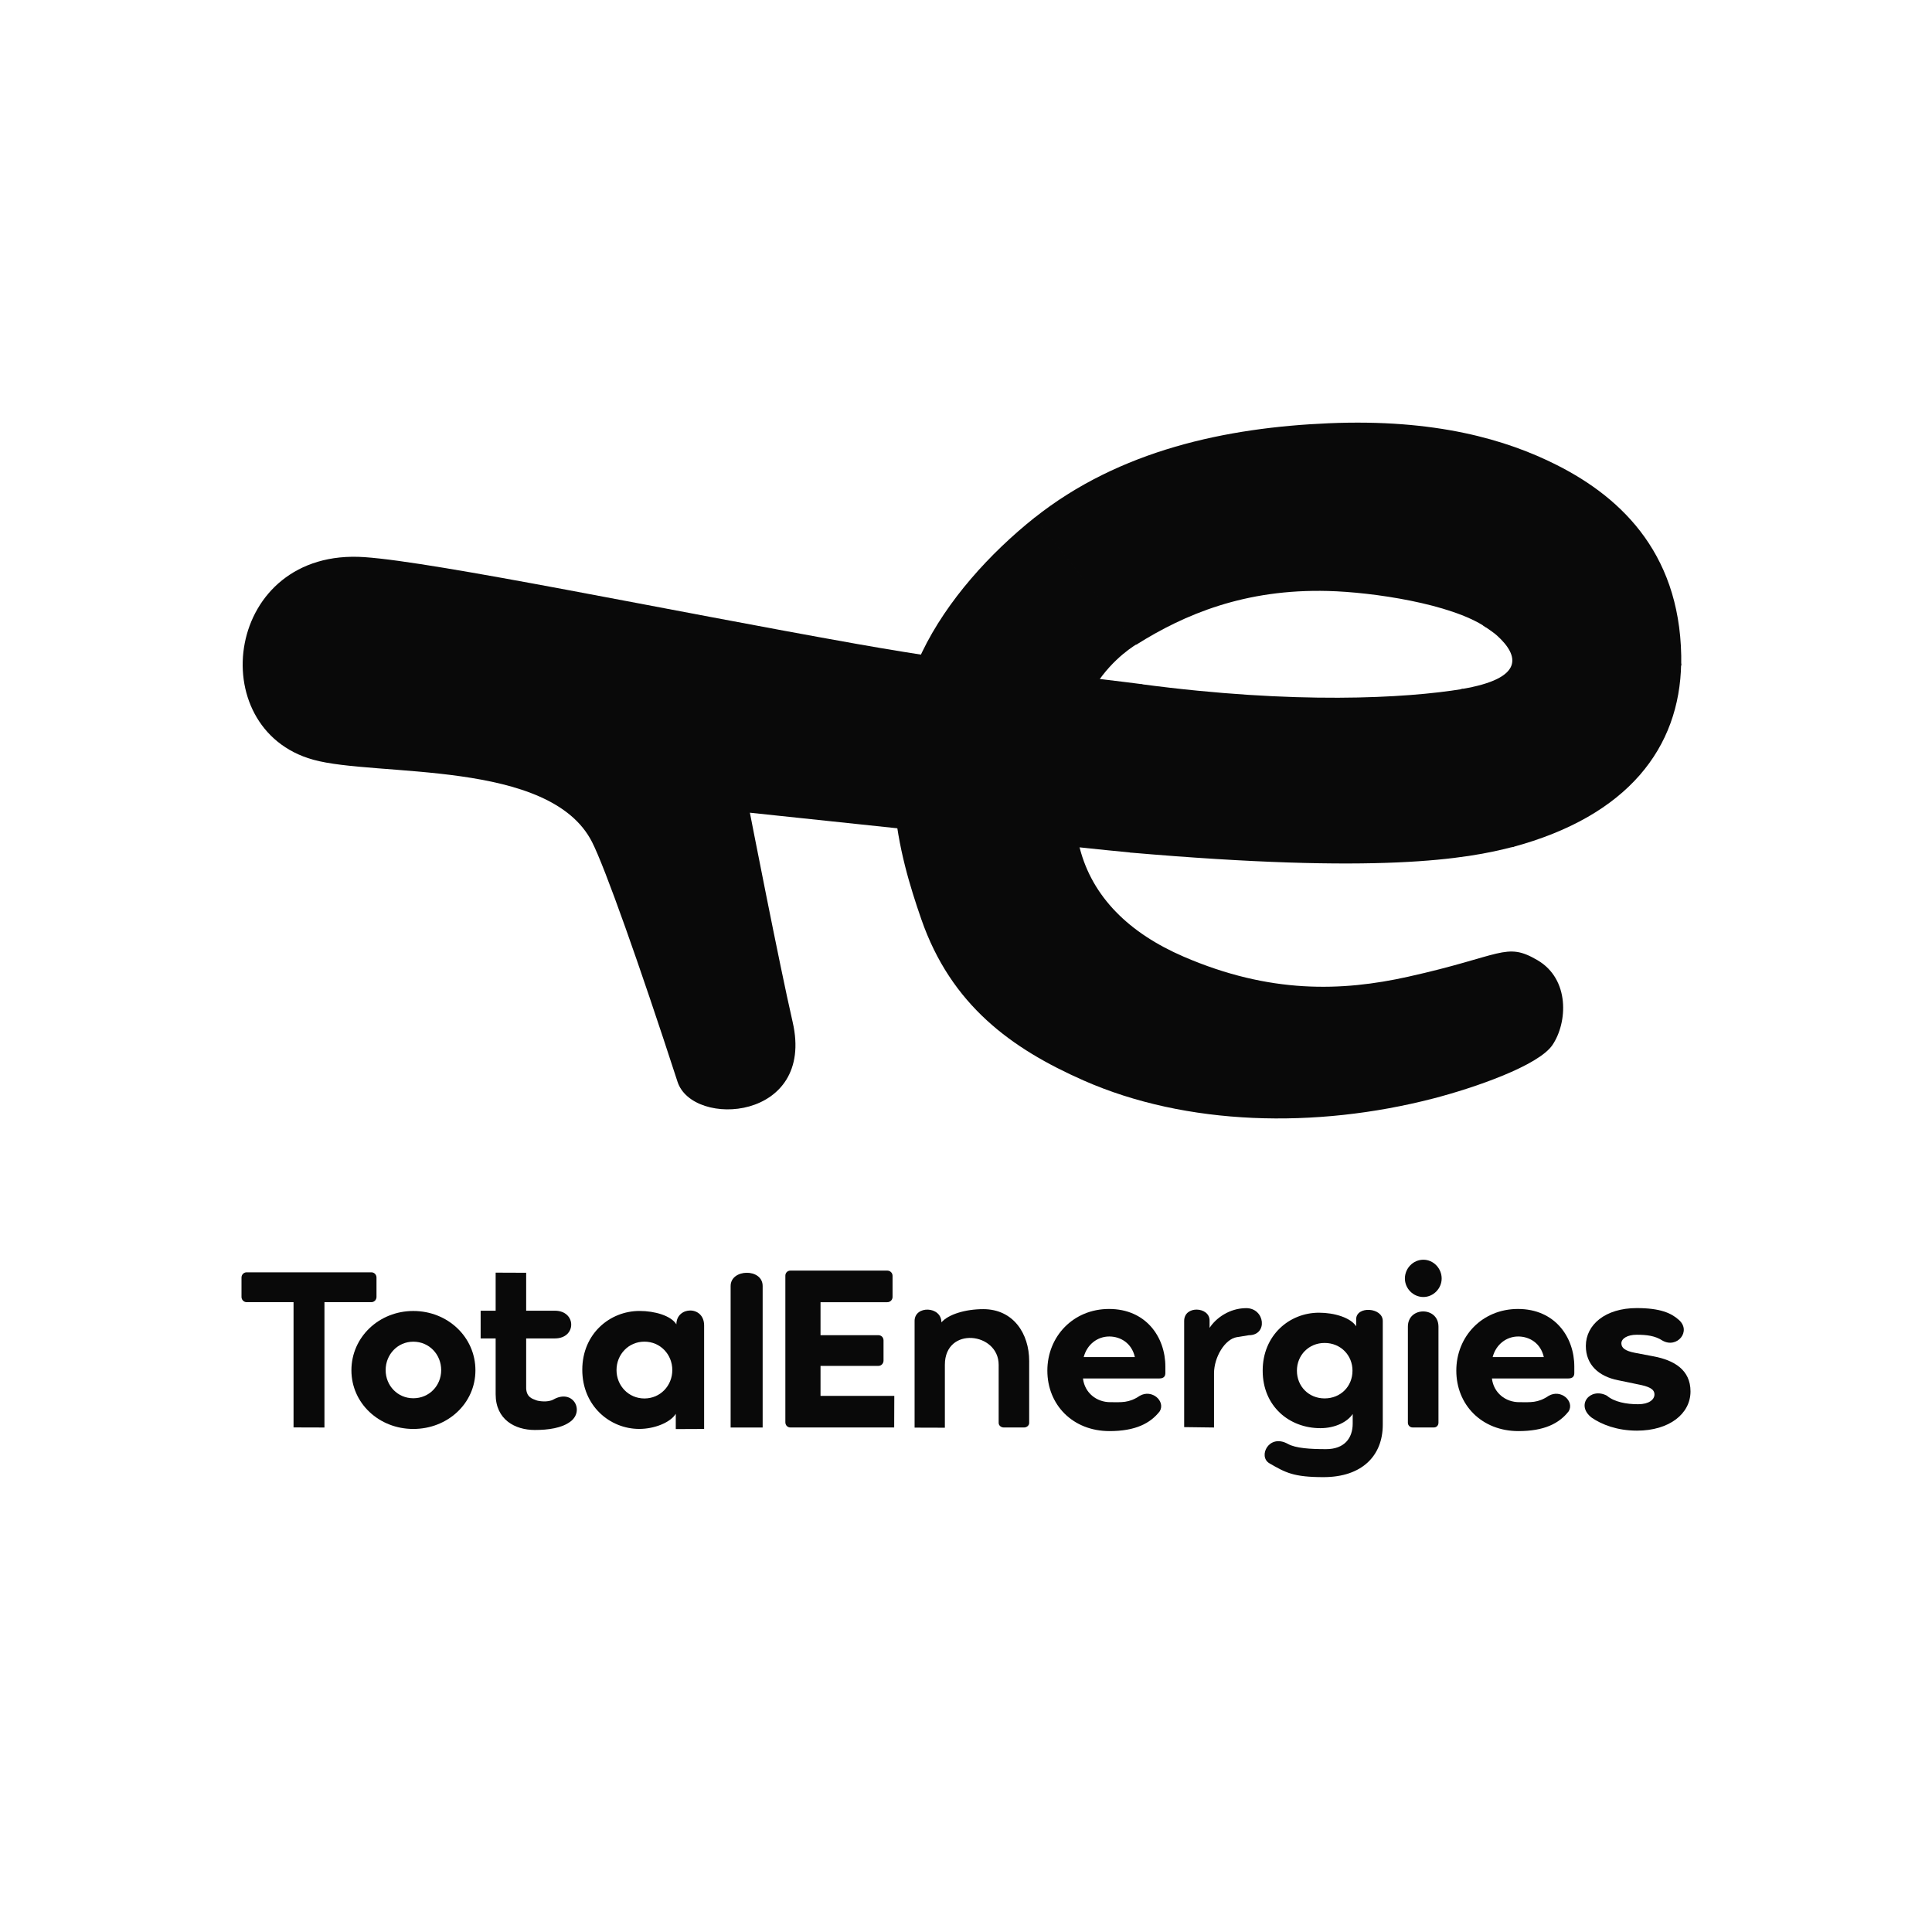 <?xml version="1.0" encoding="utf-8"?>
<svg xmlns="http://www.w3.org/2000/svg" width="64" height="64" viewBox="0 0 64 64" fill="none">
<path d="M34.273 17.146C32.792 18.327 31.371 19.89 30.546 21.601C28.851 25.116 29.791 28.346 30.517 30.444C31.507 33.299 33.51 34.74 35.898 35.793C39.302 37.294 43.581 37.395 47.467 36.392C48.836 36.038 50.963 35.303 51.427 34.617C51.929 33.874 52.008 32.437 50.929 31.806C49.876 31.191 49.774 31.661 46.638 32.357C44.455 32.842 42.072 32.926 39.209 31.69C37.404 30.911 36.182 29.715 35.765 28.081C34.568 23.392 37.154 21.653 37.659 21.335L34.273 17.146Z" fill="#090909"/>
<path d="M37.843 22.666C36.496 22.488 32.542 22.069 28.406 21.335C22.005 20.199 14.48 18.624 12.078 18.456C7.454 18.133 6.683 24.139 10.374 25.166C12.464 25.748 18.217 25.137 19.615 27.898C20.041 28.739 21.168 31.909 22.444 35.835C22.944 37.374 27.013 37.133 26.257 33.853C25.825 31.98 24.841 26.922 24.841 26.922C24.841 26.922 36.513 28.16 37.463 28.242L37.843 22.666Z" fill="#090909"/>
<path d="M43.993 19.577C45.476 19.616 48.054 19.997 49.216 20.774L55.693 22.05C55.754 18.455 53.783 16.521 51.574 15.406C49.897 14.559 47.544 13.87 44.014 14.021C40.638 14.165 37.089 14.904 34.258 17.16L37.641 21.356C39.238 20.35 41.244 19.504 43.993 19.577Z" fill="#090909"/>
<path d="M49.11 20.707C49.11 20.707 49.451 20.926 49.599 21.061C50.305 21.705 50.538 22.475 48.398 22.829L50.091 28.064C53.943 27.032 55.642 24.759 55.69 21.984L49.11 20.707Z" fill="#090909"/>
<path d="M48.465 22.821C46.568 23.135 42.89 23.338 37.818 22.666L37.438 28.242C45.673 28.954 48.569 28.468 50.158 28.043L48.465 22.821Z" fill="#090909"/>
<path d="M8 42.962C8 43.06 8.078 43.136 8.171 43.136H9.724V47.285L10.748 47.288V43.136H12.301C12.395 43.136 12.472 43.06 12.472 42.962V42.321C12.472 42.222 12.395 42.147 12.301 42.147H8.171C8.078 42.147 8 42.222 8 42.321V42.962Z" fill="#090909"/>
<path d="M11.641 45.393C11.641 46.486 12.557 47.336 13.691 47.336C14.833 47.336 15.749 46.486 15.749 45.393C15.749 44.293 14.833 43.428 13.691 43.428C12.557 43.428 11.641 44.293 11.641 45.393ZM12.775 45.386C12.775 44.87 13.171 44.445 13.691 44.445C14.219 44.445 14.615 44.87 14.615 45.386C14.615 45.902 14.219 46.319 13.691 46.319C13.171 46.319 12.775 45.902 12.775 45.386Z" fill="#090909"/>
<path d="M16.419 46.186C16.419 47.029 17.064 47.37 17.716 47.37C18.159 47.37 18.612 47.309 18.901 47.088C19.372 46.728 18.977 45.998 18.334 46.36C18.143 46.467 17.829 46.412 17.772 46.389C17.642 46.337 17.417 46.292 17.43 45.928V44.337H18.38C19.108 44.337 19.098 43.419 18.38 43.419H17.43V42.162L16.419 42.158V43.419H15.922V44.337H16.419V46.186Z" fill="#090909"/>
<path d="M19.289 45.377C19.289 46.568 20.198 47.335 21.176 47.335C21.681 47.335 22.208 47.122 22.386 46.834V47.34L23.325 47.336V43.908C23.325 43.237 22.406 43.269 22.406 43.871C22.227 43.582 21.689 43.427 21.184 43.427C20.206 43.427 19.289 44.178 19.289 45.377ZM20.423 45.385C20.423 44.869 20.819 44.444 21.347 44.444C21.875 44.444 22.271 44.869 22.271 45.385C22.271 45.901 21.875 46.326 21.347 46.326C20.819 46.326 20.423 45.901 20.423 45.385Z" fill="#090909"/>
<path d="M25.264 47.289V42.601C25.264 42.006 24.203 42.026 24.203 42.601V47.289L25.264 47.289Z" fill="#090909"/>
<path d="M26.186 42.09C26.085 42.09 26.016 42.166 26.016 42.257V47.113C26.016 47.211 26.085 47.287 26.186 47.287H29.621L29.625 46.24H27.181V45.247H29.097C29.198 45.247 29.268 45.163 29.268 45.072V44.404C29.268 44.306 29.198 44.23 29.097 44.23H27.181V43.137H29.389C29.49 43.137 29.567 43.061 29.567 42.962V42.264C29.567 42.166 29.49 42.09 29.389 42.09H26.186Z" fill="#090909"/>
<path d="M33.082 47.135C33.082 47.226 33.167 47.287 33.253 47.287H33.923C34.008 47.287 34.093 47.226 34.093 47.135V45.086C34.093 44.183 33.573 43.367 32.571 43.367C31.98 43.367 31.411 43.541 31.186 43.806C31.186 43.262 30.297 43.238 30.297 43.758V47.292L31.3 47.295V45.21C31.3 43.924 33.082 44.129 33.082 45.21V47.135Z" fill="#090909"/>
<path d="M41.283 43.334C40.731 43.334 40.278 43.662 40.069 43.988V43.742C40.069 43.284 39.227 43.235 39.227 43.758V47.275L40.216 47.288V45.495C40.216 44.955 40.578 44.36 40.968 44.296L41.369 44.231C42.008 44.231 41.906 43.334 41.283 43.334Z" fill="#090909"/>
<path d="M43.927 48.005C43.415 48.005 42.925 47.977 42.662 47.831C42.033 47.481 41.661 48.249 42.053 48.475C42.583 48.781 42.848 48.932 43.842 48.932C45.115 48.932 45.806 48.227 45.806 47.195V43.759C45.806 43.305 44.925 43.253 44.925 43.701V43.936C44.739 43.648 44.205 43.485 43.692 43.485C42.714 43.485 41.828 44.229 41.828 45.405C41.828 46.582 42.706 47.31 43.739 47.31C44.236 47.31 44.64 47.098 44.81 46.84V47.157C44.81 47.651 44.525 48.005 43.927 48.005ZM42.962 45.405C42.962 44.889 43.358 44.487 43.879 44.487C44.407 44.487 44.803 44.889 44.803 45.405C44.803 45.929 44.407 46.324 43.879 46.324C43.358 46.324 42.962 45.929 42.962 45.405Z" fill="#090909"/>
<path d="M47.151 42.965C47.482 42.965 47.757 42.683 47.757 42.352C47.757 42.013 47.482 41.73 47.151 41.73C46.814 41.73 46.539 42.013 46.539 42.352C46.539 42.683 46.814 42.965 47.151 42.965ZM47.503 47.286C47.588 47.286 47.651 47.216 47.651 47.131V43.947C47.651 43.275 46.638 43.275 46.638 43.947V47.131C46.638 47.216 46.708 47.286 46.792 47.286H47.503Z" fill="#090909"/>
<path d="M50.285 43.361C49.097 43.361 48.242 44.273 48.242 45.404C48.242 46.535 49.082 47.407 50.301 47.407C51.149 47.407 51.65 47.157 51.967 46.748C52.16 46.414 51.706 46.005 51.301 46.239C50.942 46.482 50.697 46.449 50.325 46.449C49.874 46.449 49.478 46.142 49.422 45.663H51.953C52.111 45.663 52.151 45.577 52.151 45.483V45.27C52.151 44.288 51.505 43.361 50.285 43.361ZM51.141 44.956H49.446C49.557 44.532 49.905 44.273 50.293 44.273C50.666 44.273 51.038 44.493 51.141 44.956Z" fill="#090909"/>
<path d="M54.218 43.332C53.178 43.332 52.533 43.884 52.533 44.586C52.533 45.209 52.96 45.595 53.597 45.721L54.242 45.855C54.613 45.926 54.806 46.005 54.806 46.194C54.806 46.36 54.629 46.517 54.266 46.517C53.879 46.517 53.478 46.445 53.228 46.232C52.674 45.945 52.181 46.552 52.734 46.967C53.057 47.187 53.565 47.392 54.226 47.392C55.298 47.392 56 46.833 56 46.092C56 45.374 55.451 45.059 54.782 44.932L54.161 44.814C53.831 44.751 53.71 44.649 53.71 44.499C53.71 44.341 53.911 44.215 54.218 44.215C54.548 44.215 54.827 44.249 55.069 44.407C55.555 44.687 56.052 44.089 55.601 43.712C55.359 43.499 55 43.332 54.218 43.332Z" fill="#090909"/>
<path d="M36.739 43.361C35.551 43.361 34.695 44.273 34.695 45.404C34.695 46.535 35.535 47.407 36.754 47.407C37.602 47.407 38.103 47.157 38.42 46.748C38.613 46.414 38.159 46.005 37.754 46.239C37.395 46.482 37.15 46.449 36.778 46.449C36.327 46.449 35.931 46.142 35.875 45.663H38.406C38.564 45.663 38.604 45.577 38.604 45.483V45.27C38.604 44.288 37.958 43.361 36.739 43.361ZM37.594 44.956H35.899C36.01 44.532 36.358 44.273 36.746 44.273C37.119 44.273 37.491 44.493 37.594 44.956Z" fill="#090909"/>
</svg>